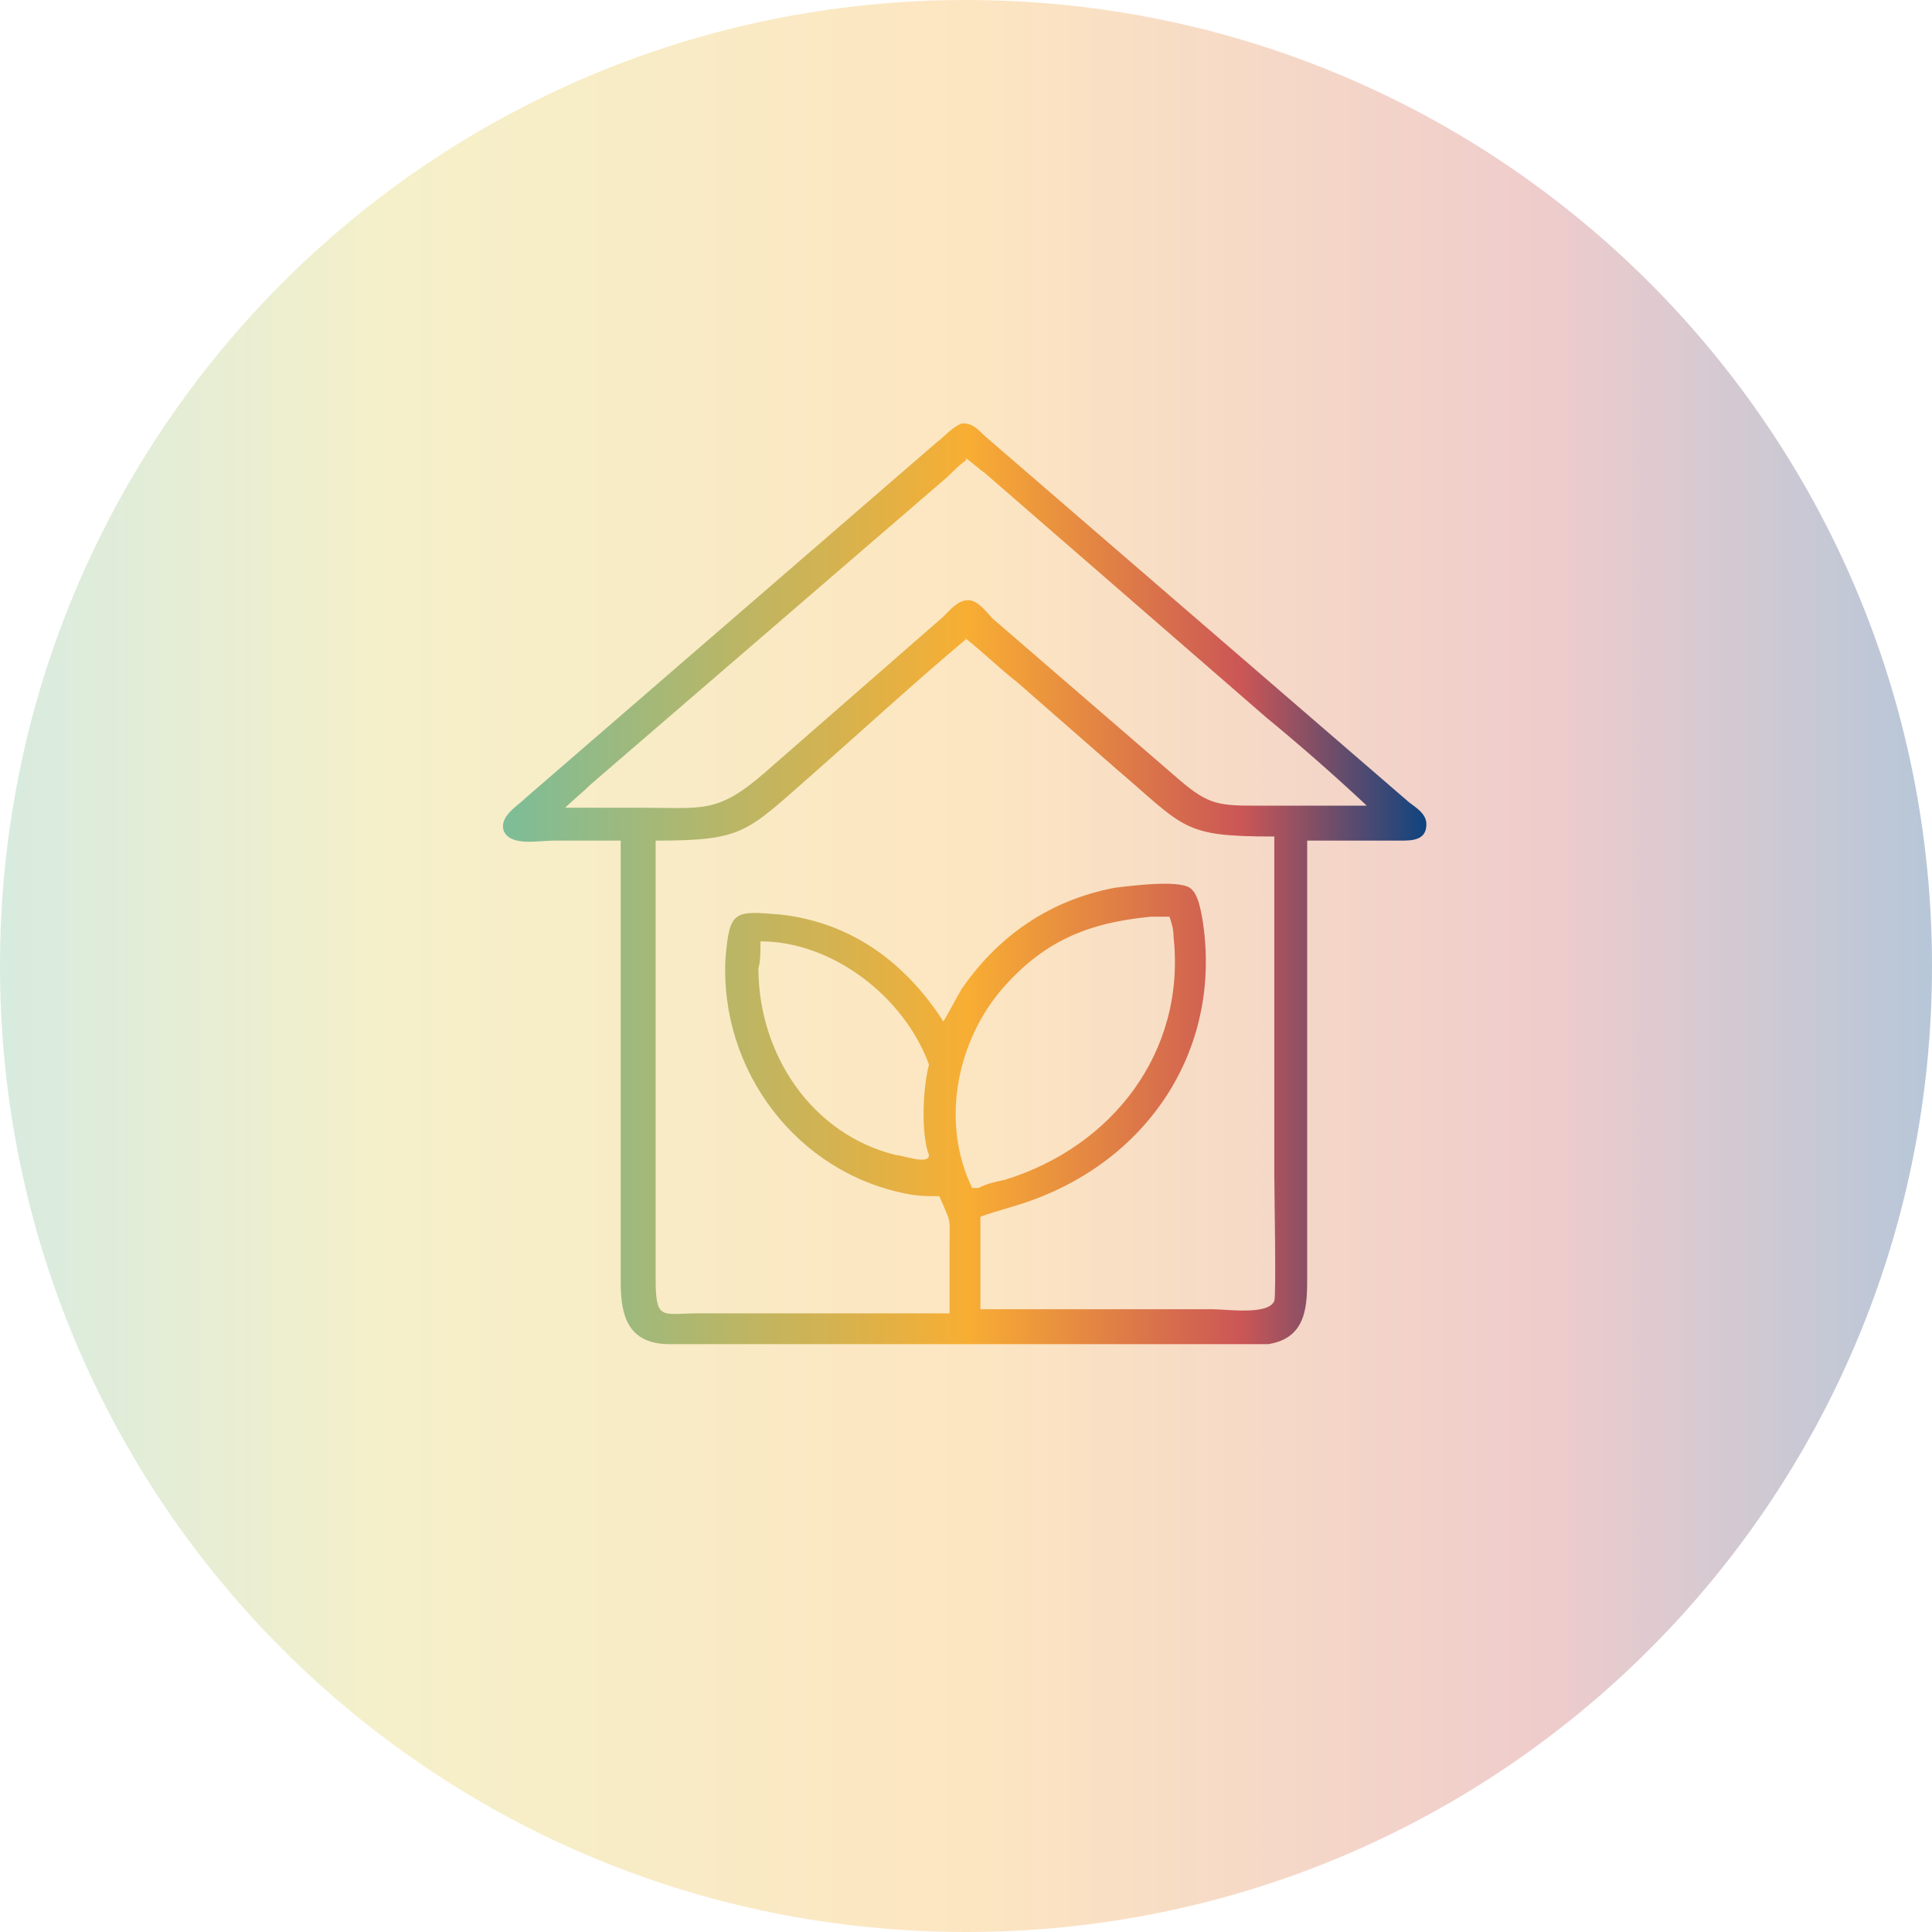 <?xml version="1.0" encoding="UTF-8"?>
<svg id="Livello_1" xmlns="http://www.w3.org/2000/svg" xmlns:xlink="http://www.w3.org/1999/xlink" version="1.1" viewBox="0 0 94 94">
  <!-- Generator: Adobe Illustrator 29.2.1, SVG Export Plug-In . SVG Version: 2.1.0 Build 116)  -->
  <defs>
    <style>
      .st0 {
        fill: url(#Sfumatura_senza_nome);
        isolation: isolate;
        opacity: .3;
      }

      .st1 {
        fill: url(#Sfumatura_senza_nome_5);
      }
    </style>
    <linearGradient id="Sfumatura_senza_nome" data-name="Sfumatura senza nome" x1="0" y1="-647" x2="94" y2="-647" gradientTransform="translate(0 -600) scale(1 -1)" gradientUnits="userSpaceOnUse">
      <stop offset="0" stop-color="#7dbd98"/>
      <stop offset=".2" stop-color="#dfcf4e"/>
      <stop offset=".5" stop-color="#f8ae33"/>
      <stop offset=".8" stop-color="#cb5656"/>
      <stop offset="1" stop-color="#0f447f"/>
    </linearGradient>
    <linearGradient id="Sfumatura_senza_nome_5" data-name="Sfumatura senza nome 5" x1="24.6" y1="43" x2="69.4" y2="43" gradientUnits="userSpaceOnUse">
      <stop offset="0" stop-color="#7dbd98"/>
      <stop offset=".5" stop-color="#f8ae33"/>
      <stop offset=".8" stop-color="#cb5656"/>
      <stop offset="1" stop-color="#0f447f"/>
    </linearGradient>
  </defs>
  <path class="st0" d="M47,0h0c26,0,47,21,47,47h0c0,26-21,47-47,47h0C21,94,0,73,0,47h0C0,21,21,0,47,0Z"/>
  <path class="st1" d="M46.9,20.6c.4,0,.7.3,1,.6l20.5,17.7c.3.3,1,.6,1,1.2,0,.8-.7.8-1.3.8h-1.2c-1.1,0-2.2,0-3.3,0v21.2c0,1.4,0,3-1.9,3.3-.5,0-1.1,0-1.7,0h-22.4c-1.7,0-3.3,0-5,0-2,0-2.4-1.3-2.4-3v-16.5c0-1.6,0-3.3,0-5h-3.3c-.7,0-2.1.3-2.4-.5-.2-.7.7-1.2,1.1-1.6l20-17.3c.4-.3.7-.7,1.2-.9ZM47,31.1c-2.5,2.1-5,4.4-7.5,6.6-3.2,2.8-3.3,3.2-7.6,3.2,0,.5,0,1,0,1.5v19.8c0,2.1.3,1.7,2.1,1.7h12.2s0-3.2,0-3.2c0-1.6.1-1.1-.5-2.5-.5,0-1,0-1.5-.1-5.4-1-9.2-6-8.9-11.5.2-2.3.4-2.3,2.7-2.1,3.5.4,6.1,2.4,7.9,5.2.3-.5.6-1.1.9-1.6,1.8-2.6,4.3-4.3,7.4-4.9.8-.1,3.1-.4,3.7,0,.4.3.5,1,.6,1.5,1,6.2-2.5,11.6-8.3,13.7-.8.3-1.7.5-2.5.8v3.1c0,.5,0,.9,0,1.4.7,0,1.5,0,2.2,0h9.1c.7,0,2.7.3,3-.4.1-.3,0-5.3,0-6.1v-16.5c-4.5,0-4.3-.4-7.7-3.3l-4.8-4.2c-.9-.7-1.7-1.5-2.6-2.2ZM47,22.4c-.3.2-.6.5-.9.8l-17.4,15c-.4.4-.8.7-1.2,1.1h3.7c3,0,3.7.3,6-1.7l8.7-7.6c.3-.3.7-.8,1.2-.8.5,0,.9.6,1.2.9l8.8,7.6c1.6,1.4,2,1.5,4,1.5h4.3c.4,0,.8,0,1.1,0-1.6-1.5-3.2-2.9-4.9-4.3l-13.7-11.9c-.3-.2-.6-.5-.9-.7ZM56,44.6c-3.1.3-5.3,1.2-7.4,3.7-2.1,2.6-2.8,6.4-1.3,9.5.1,0,.2,0,.3,0,.4-.2.8-.3,1.3-.4,5.2-1.6,8.8-6.2,8.2-11.8,0-.4-.1-.7-.2-1-.3,0-.6,0-.9,0ZM37,46c0,.3,0,.8-.1,1.1,0,4.2,2.6,8.1,6.7,9.1.3,0,1.6.5,1.6,0-.4-1-.3-3.3,0-4.4-1.2-3.3-4.7-6-8.2-6Z"/>
</svg>